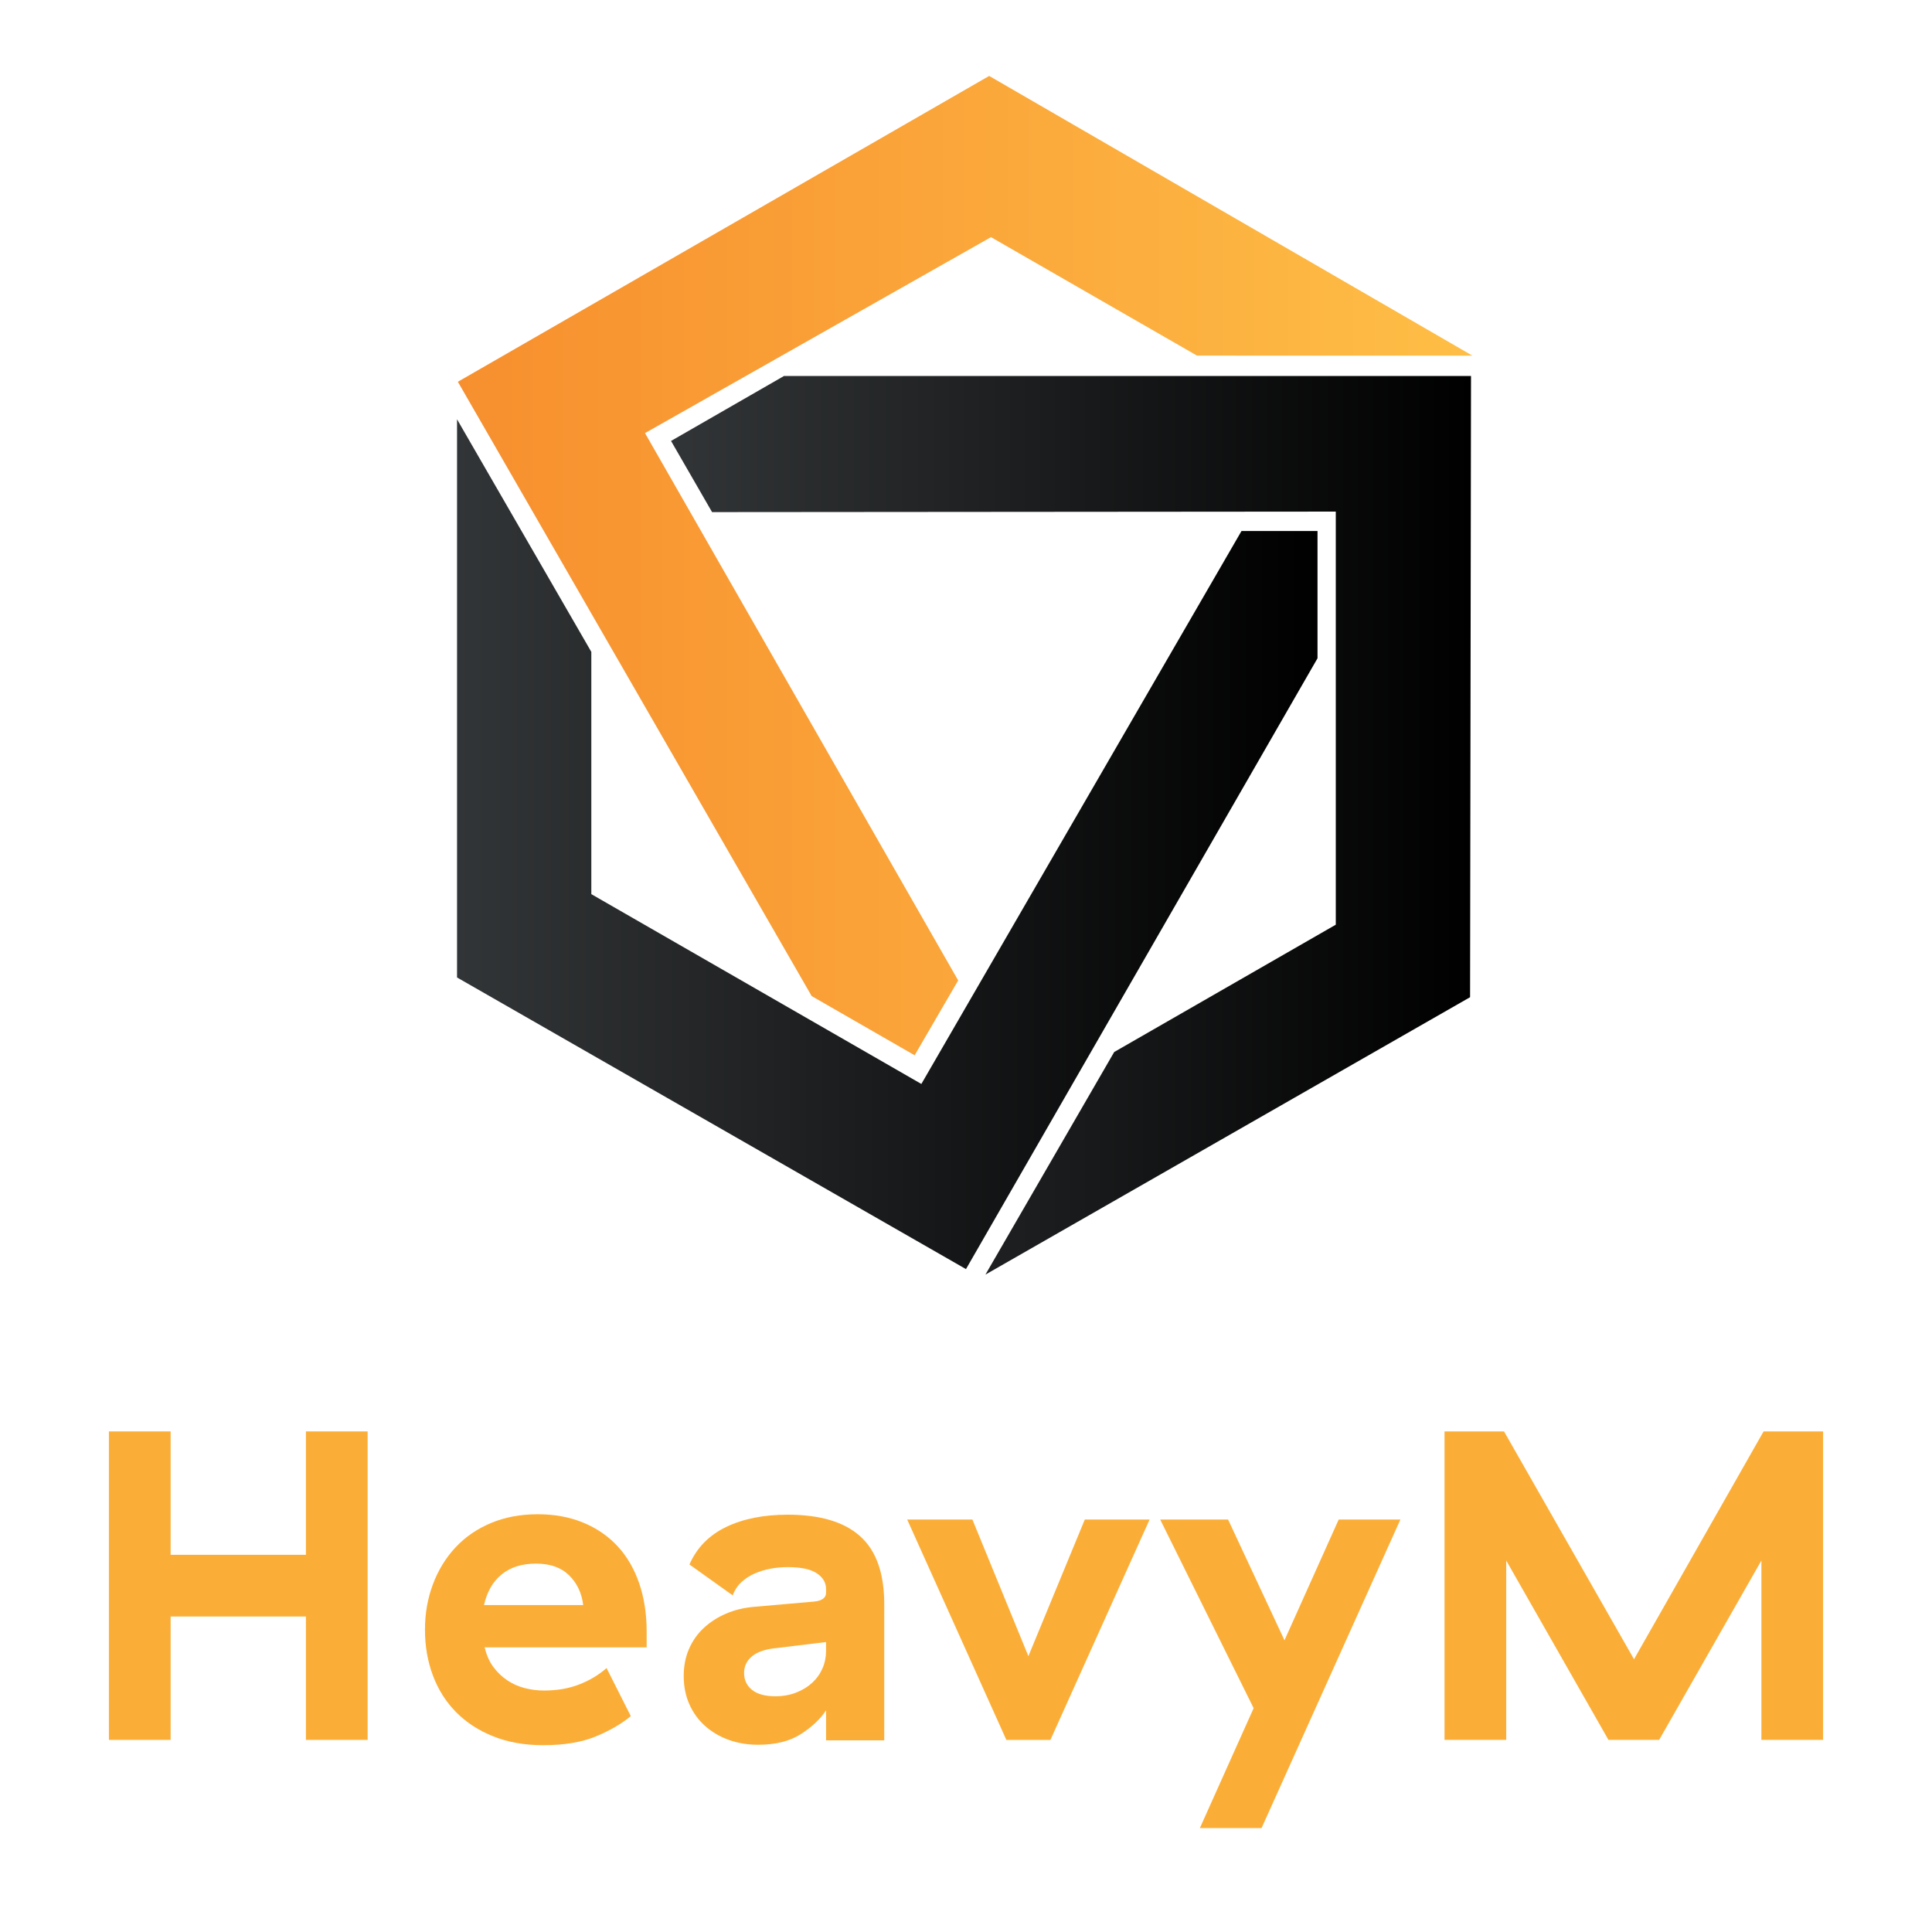<svg xmlns="http://www.w3.org/2000/svg" xmlns:xlink="http://www.w3.org/1999/xlink" id="Layer_1" x="0px" y="0px" width="450px" height="450px" viewBox="0 0 450 450" xml:space="preserve">
<g>
	<g>
		<defs>
			<polygon id="SVGID_1_" points="289.169,123.682 214.603,252.475 137.731,208.264 137.731,151.835 106.452,97.661      106.452,227.673 224.995,295.598 306.874,153.326 306.874,123.682    "></polygon>
		</defs>
		<clipPath id="SVGID_2_">
			<use xlink:href="#SVGID_1_"></use>
		</clipPath>
		
			<linearGradient id="SVGID_3_" gradientUnits="userSpaceOnUse" x1="-506.58" y1="4790.495" x2="-504.077" y2="4790.495" gradientTransform="matrix(80.082 0 0 80.082 40674.285 -383435.281)">
			<stop offset="0" style="stop-color:#323537"></stop>
			<stop offset="1" style="stop-color:#000000"></stop>
		</linearGradient>
		<rect x="106.452" y="97.661" clip-path="url(#SVGID_2_)" fill="url(#SVGID_3_)" width="200.422" height="197.938"></rect>
	</g>
</g>
<g>
	<g>
		<defs>
			<polygon id="SVGID_4_" points="278.804,82.829 342.95,82.837 230.399,17.687 106.647,88.923 189.054,232.004 213.038,245.797      223.177,228.36 150.233,100.879 230.821,55.234    "></polygon>
		</defs>
		<clipPath id="SVGID_5_">
			<use xlink:href="#SVGID_4_"></use>
		</clipPath>
		
			<linearGradient id="SVGID_6_" gradientUnits="userSpaceOnUse" x1="-506.627" y1="4789.689" x2="-504.124" y2="4789.689" gradientTransform="matrix(94.419 0 0 94.419 47941.793 -452105.406)">
			<stop offset="0" style="stop-color:#F78F2E"></stop>
			<stop offset="1" style="stop-color:#FEBE46"></stop>
		</linearGradient>
		<rect x="106.647" y="17.686" clip-path="url(#SVGID_5_)" fill="url(#SVGID_6_)" width="236.303" height="228.111"></rect>
	</g>
</g>
<g>
	<g>
		<defs>
			<polygon id="SVGID_7_" points="182.597,87.58 156.296,102.704 165.854,119.279 311.132,119.161 311.132,215.377 259.518,245.035      229.527,296.876 342.41,232.267 342.626,87.58    "></polygon>
		</defs>
		<clipPath id="SVGID_8_">
			<use xlink:href="#SVGID_7_"></use>
		</clipPath>
		
			<linearGradient id="SVGID_9_" gradientUnits="userSpaceOnUse" x1="-506.152" y1="4790.655" x2="-503.649" y2="4790.655" gradientTransform="matrix(74.45 0 0 74.45 37839.395 -356472.531)">
			<stop offset="0" style="stop-color:#323537"></stop>
			<stop offset="1" style="stop-color:#000000"></stop>
		</linearGradient>
		<rect x="156.296" y="87.58" clip-path="url(#SVGID_8_)" fill="url(#SVGID_9_)" width="186.33" height="209.297"></rect>
	</g>
</g>
<polygon fill="#FBAE37" points="85.626,405.256 71.255,405.256 71.255,376.516 39.741,376.516 39.741,405.256 25.367,405.256   25.367,333.402 39.741,333.402 39.741,362.145 71.255,362.145 71.255,333.402 85.626,333.402 "></polygon>
<g>
	<path fill="#FBAE37" d="M100.832,369.02c1.231-3.286,2.976-6.143,5.235-8.568c2.257-2.434,5.012-4.332,8.265-5.7   c3.25-1.368,6.895-2.053,10.928-2.053c3.902,0,7.429,0.652,10.577,1.949c3.146,1.298,5.816,3.132,8.007,5.494   c2.187,2.359,3.864,5.237,5.03,8.618c1.161,3.391,1.744,7.138,1.744,11.244v3.695h-37.775l0.103,0.207   c0.411,1.708,1.079,3.18,2,4.414c0.927,1.23,2.003,2.258,3.233,3.077c1.234,0.821,2.586,1.421,4.057,1.798   c1.472,0.373,2.959,0.563,4.466,0.563c3.079,0,5.833-0.477,8.262-1.438c2.433-0.955,4.534-2.224,6.314-3.798l5.647,11.191   c-2.12,1.78-4.826,3.353-8.109,4.72c-3.286,1.371-7.393,2.057-12.318,2.057c-4.313,0-8.18-0.686-11.601-2.057   c-3.422-1.366-6.314-3.251-8.674-5.645c-2.36-2.395-4.157-5.236-5.388-8.52c-1.232-3.287-1.851-6.844-1.851-10.678   C98.981,375.829,99.6,372.305,100.832,369.02 M132.551,366.918c-1.846-1.816-4.416-2.723-7.701-2.723   c-3.283,0-5.952,0.842-8.005,2.518c-2.053,1.676-3.421,4.052-4.104,7.131h23.097C135.494,371.04,134.396,368.731,132.551,366.918"></path>
	<path fill="#FBAE37" d="M169.105,355.674c3.968-1.916,8.759-2.873,14.373-2.873c7.526,0,13.157,1.676,16.884,5.03   c3.732,3.353,5.596,8.624,5.596,15.811v31.718h-13.553v-6.982c-1.366,2.058-3.336,3.904-5.898,5.543   c-2.567,1.646-5.872,2.467-9.905,2.467c-2.535,0-4.86-0.393-6.983-1.18s-3.952-1.884-5.493-3.287c-1.54-1.4-2.736-3.079-3.59-5.03   c-0.858-1.949-1.286-4.123-1.286-6.519c0-2.326,0.411-4.429,1.234-6.312c0.821-1.882,1.965-3.51,3.438-4.878   c1.472-1.366,3.199-2.479,5.183-3.336c1.984-0.854,4.174-1.385,6.57-1.589l14.065-1.232c1.777-0.207,2.665-0.892,2.665-2.056   v-0.821c0-1.503-0.716-2.737-2.152-3.692c-1.439-0.961-3.696-1.44-6.775-1.44c-1.368,0-2.706,0.12-4.007,0.361   c-1.299,0.238-2.529,0.617-3.694,1.128c-1.163,0.512-2.189,1.184-3.081,2.004c-0.888,0.82-1.572,1.846-2.051,3.078l-10.059-7.187   C162.298,360.501,165.135,357.591,169.105,355.674 M179.679,384.007c-2.123,0.344-3.715,1.011-4.772,2.001   c-1.062,0.994-1.593,2.21-1.593,3.646c0,1.643,0.616,2.961,1.847,3.949c1.234,0.997,3.046,1.49,5.441,1.49   c1.779,0,3.403-0.289,4.875-0.873c1.474-0.579,2.72-1.35,3.746-2.311c1.028-0.953,1.814-2.067,2.361-3.336   c0.546-1.264,0.819-2.615,0.819-4.055v-2.051L179.679,384.007z"></path>
	<polygon fill="#FBAE37" points="211.304,353.933 226.495,353.933 239.532,385.754 252.67,353.933 267.765,353.933 244.665,405.258    234.4,405.258  "></polygon>
	<polygon fill="#FBAE37" points="291.997,397.867 270.231,353.93 286.043,353.93 299.181,382.057 311.809,353.93 326.181,353.93    293.845,425.79 279.473,425.79  "></polygon>
	<polygon fill="#FBAE37" points="336.456,405.256 336.456,333.402 350.315,333.402 380.594,386.471 410.775,333.402    424.634,333.402 424.634,405.256 410.262,405.256 410.262,363.479 386.448,405.256 374.643,405.256 350.828,363.479    350.828,405.256  "></polygon>
</g>
</svg>